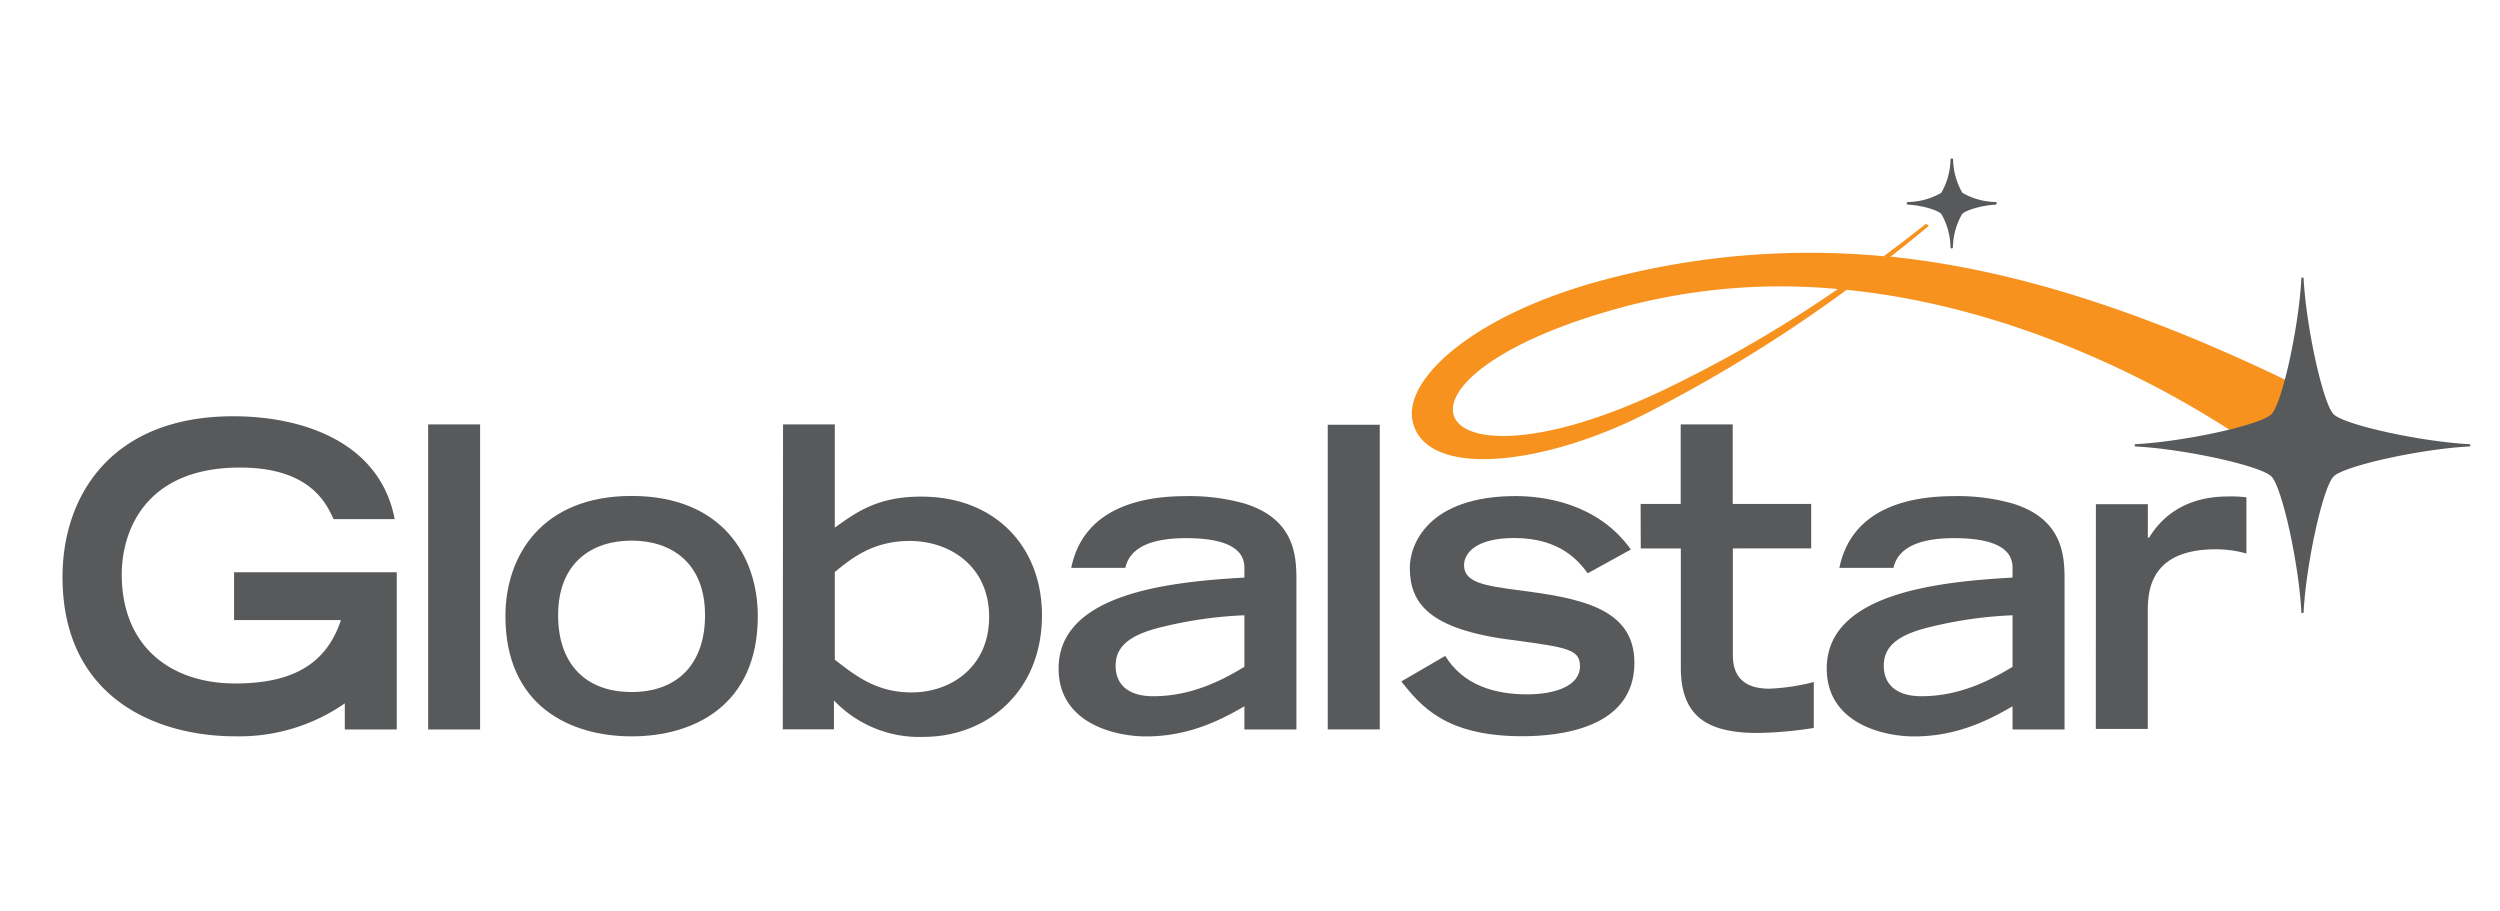 <svg style="max-width:175px;" id="GlobalstarLogoDesktop" data-name="GlobalstarLogoDesktop" xmlns="http://www.w3.org/2000/svg" viewBox="0 0 374.34 136.35" xmlns:xlink="http://www.w3.org/1999/xlink">
 <defs>
  <style>
   .logo-star{fill:#f7921e;}.logo-globalstar{fill:#58595b;}
  </style>
 </defs>
 <title>
  Globalstar_logo
 </title>
 <path class="logo-star" d="M283.1,38.43l2.18-1.72c1.39-1.12,2.57-2.09,3.53-2.89a1.33,1.33,0,0,0-.16-.17l-.06,0-.18-.15q-1.77,1.39-3.44,2.68c-1,.76-2,1.49-2.9,2.19a118.87,118.87,0,0,0-39.81,3c-20.67,5-32,15-30.77,21.55,1.72,8.77,19.08,6.92,34.44-.73A218.06,218.06,0,0,0,276.51,43.4c35.21,3.55,62.42,24.47,62.42,24.47l5.34-10C320.49,46.23,300.85,40.26,283.1,38.43ZM252.24,56.85c-38.86,19.87-49.56-.18-8.74-11a91.69,91.69,0,0,1,31.69-2.57A188.92,188.92,0,0,1,252.24,56.85Z">
 </path>
 <g id="TYPE">
  <path class="logo-globalstar" d="M245.66,75.46h6V63.55h7.79V75.46h11.75v6.66H259.47v16c0,2.39.94,5,5.47,5a31.15,31.15,0,0,0,6.65-1V109a58.47,58.47,0,0,1-8.41.75c-7.42,0-11.5-2.39-11.5-9.79V82.12h-6Z">
  </path>
  <path class="logo-globalstar" d="M313.83,75.5h7.78v5h.19c1.69-2.77,5.08-6.16,11.81-6.16a17.53,17.53,0,0,1,2.76.13v8.41a16.85,16.85,0,0,0-4.77-.63c-9.93.07-9.93,6.66-10,9v17.9h-7.78Z">
  </path>
  <path class="logo-globalstar" d="M237.74,85.84c-1.19-1.57-3.89-5.28-11-5.28-5.64,0-7.52,2.2-7.52,4.08,0,2.63,3.26,3.07,7.9,3.7,9.21,1.19,17.61,2.57,17.61,10.9,0,9.9-11.34,11-16.79,11-11.61,0-15.24-4.63-18.12-8.2l6.58-3.83c2.7,4.39,7.4,5.76,12.28,5.76,4.14,0,7.9-1.25,7.9-4.2,0-2.56-1.88-2.82-10.15-3.94C213.73,94.23,211.1,90.16,211.1,85c0-3.5,2.77-10.72,15.86-10.72,3.82,0,12.16.88,17.24,8Z">
  </path>
  <rect class="logo-globalstar" x="198.81" y="63.6" width="7.79" height="45.62">
  </rect>
  <path class="logo-globalstar" d="M117.25,63.55H125V79c3.33-2.38,6.47-4.64,12.94-4.64,11.11,0,18.08,7.53,18.08,17.77,0,11.43-8.22,18.21-17.77,18.21a17.64,17.64,0,0,1-13.38-5.46v4.33h-7.66ZM125,98.78c3,2.32,6.16,4.9,11.49,4.9,6,0,11.62-3.89,11.62-11.31,0-7.6-5.9-11.37-11.87-11.37-5.65,0-8.85,2.71-11.24,4.65Z">
  </path>
  <path class="logo-globalstar" d="M64.11,63.55h7.78v45.68H64.11Z">
  </path>
  <path class="logo-globalstar" d="M75.68,92.26c0-9.05,5.46-18,18.9-18s18.89,8.92,18.89,18c0,13.43-9.66,18-18.89,18S75.68,105.69,75.68,92.26Zm29.89-.13c0-7.91-5.09-11.18-11-11.18s-11,3.27-11,11.18c0,7.16,4,11.49,11,11.49S105.57,99.29,105.57,92.13Z">
  </path>
  <path class="logo-globalstar" d="M35.05,85.69v7.16h16c-2.13,6.41-7,9.49-15.82,9.49-9.67,0-17-5.53-17-16.33,0-6.35,3.39-16,17.71-16,10.49,0,12.94,5.39,14,7.72H59.1C56.9,66.23,45.41,62.33,34.92,62.33,16.71,62.33,9.36,74.2,9.36,86.39c0,18.14,14.13,23.86,25.81,23.86a27.68,27.68,0,0,0,16.46-4.93v3.91h7.78V85.69Z">
  </path>
  <path class="logo-globalstar" d="M186.33,75.39a30.31,30.31,0,0,0-8.79-1.1c-6.28,0-15.26,1.57-17.14,10.74h8.1c.43-1.82,1.94-4.45,9.1-4.45,6.4,0,8.73,1.82,8.73,4.39v1.51c-10.87.63-27.82,2.26-27.82,13.62,0,8.29,8.6,10.17,13.06,10.17,6.66,0,11.49-2.63,14.76-4.51v3.47h7.79V86.86C194.12,83.26,193.91,77.73,186.33,75.39ZM172.7,104.25c-3.83,0-5.72-1.82-5.65-4.71s2.33-4.59,7.16-5.71a62,62,0,0,1,12.12-1.7v7.72C183.31,101.67,178.61,104.25,172.7,104.25Z">
  </path>
  <path class="logo-globalstar" d="M301.35,75.39a30.27,30.27,0,0,0-8.79-1.1c-6.28,0-15.26,1.57-17.14,10.74h8.1c.43-1.82,1.94-4.45,9.1-4.45,6.41,0,8.73,1.82,8.73,4.39v1.51c-10.87.63-27.82,2.26-27.82,13.62,0,8.29,8.61,10.17,13.06,10.17,6.66,0,11.49-2.63,14.76-4.51v3.47h7.79V86.86C309.14,83.26,308.94,77.73,301.35,75.39Zm-13.63,28.86c-3.83,0-5.71-1.82-5.65-4.71s2.33-4.59,7.16-5.71a62,62,0,0,1,12.12-1.7v7.72C298.33,101.67,293.63,104.25,287.72,104.25Z">
  </path>
 </g>
 <path class="logo-globalstar" d="M298.84,30.25a10.3,10.3,0,0,1-5-1.38,10.32,10.32,0,0,1-1.39-5c0-.19-.38-.19-.39,0a10.31,10.31,0,0,1-1.38,5,10.31,10.31,0,0,1-5,1.38c-.1,0-.18.12-.18.22a.18.18,0,0,0,.18.17c2.36.13,4.56.9,5,1.39a10.31,10.31,0,0,1,1.38,5,.18.18,0,0,0,.18.17h0a.18.18,0,0,0,.18-.17,10.29,10.29,0,0,1,1.39-5c.48-.49,2.69-1.26,5-1.39.1,0,.17-.12.17-.21A.17.17,0,0,0,298.84,30.25Z">
 </path>
 <path class="logo-globalstar" d="M369.78,66.51c-7.35-.38-18.76-2.89-20.35-4.48s-4.11-13-4.5-20.37a.1.1,0,0,0-.1-.1h-.12a.11.11,0,0,0-.11.1c-.38,7.35-2.89,18.77-4.49,20.37s-13,4.1-20.36,4.48a.1.1,0,0,0-.1.11v.11c0,.07,0,.12.1.12,7.35.38,18.77,2.89,20.36,4.49s4.11,13,4.49,20.35a.11.11,0,0,0,.11.11h.12a.1.1,0,0,0,.1-.11c.39-7.35,2.9-18.76,4.5-20.35s13-4.11,20.35-4.49a.11.11,0,0,0,.11-.12v-.11A.11.11,0,0,0,369.78,66.51Z">
 </path>
</svg>